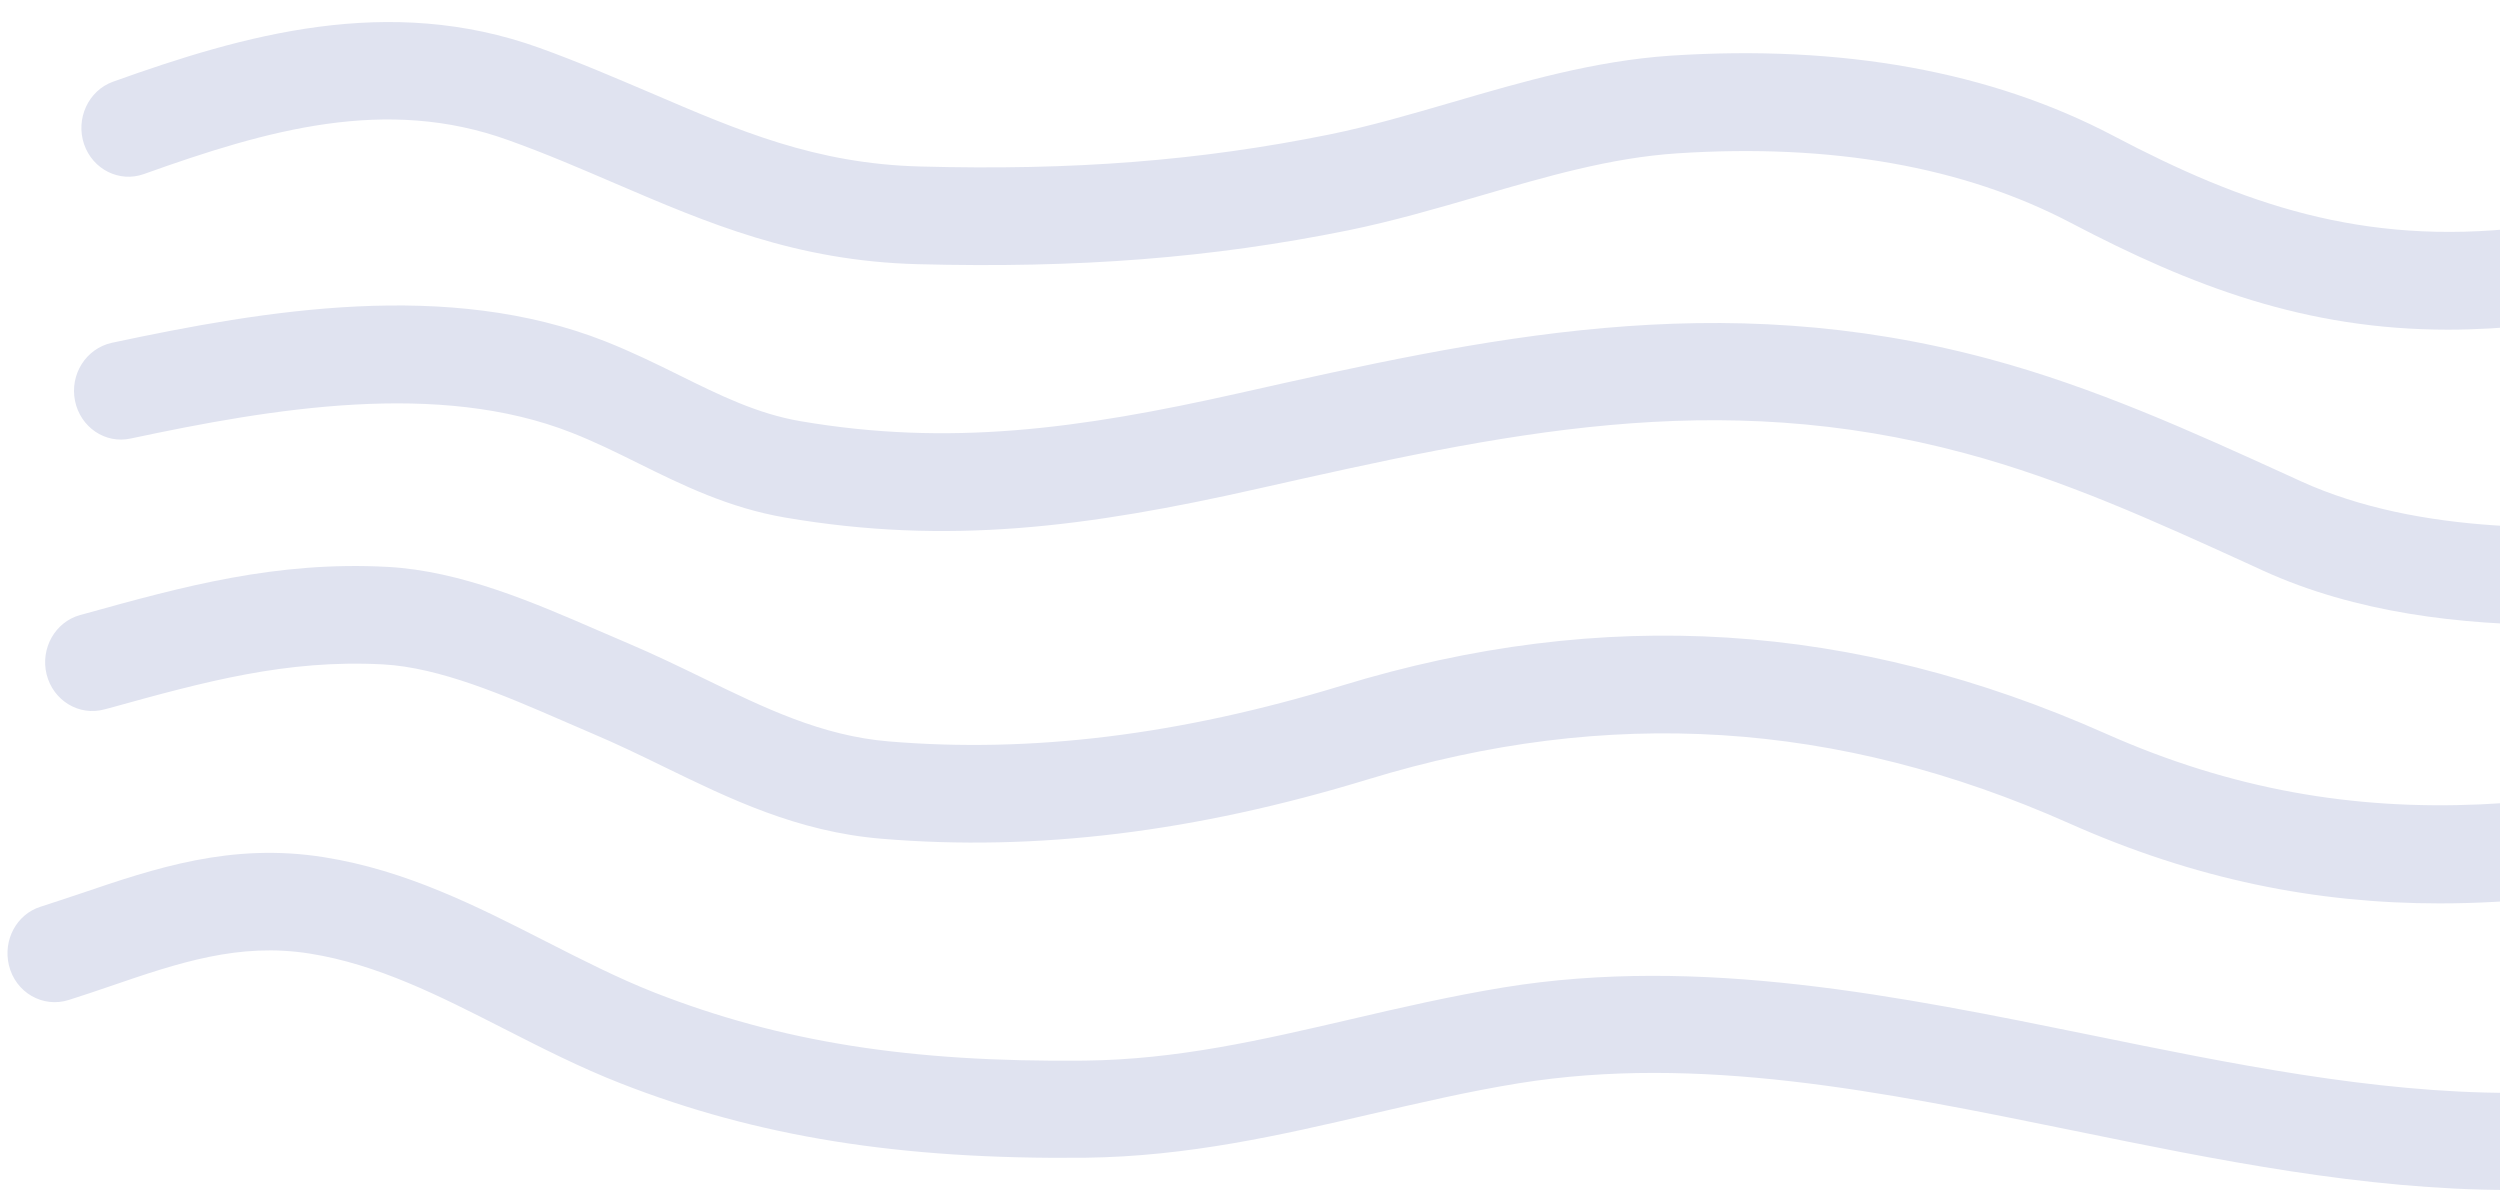 <svg width="111" height="53" viewBox="0 0 111 53" fill="none" xmlns="http://www.w3.org/2000/svg">
<path d="M108.679 14.637C102.394 14.637 97.347 12.729 91.959 9.902C87.203 7.401 81.319 6.359 74.462 6.809C71.508 7.004 68.673 7.834 65.667 8.709C63.788 9.257 61.842 9.822 59.852 10.229C53.789 11.457 47.889 11.916 40.75 11.73C35.336 11.589 31.434 9.91 27.292 8.135C25.789 7.49 24.235 6.818 22.579 6.226C17.131 4.256 11.871 5.767 6.389 7.728C5.304 8.117 4.117 7.525 3.733 6.403C3.349 5.272 3.921 4.026 5.014 3.629C10.812 1.552 17.242 -0.294 23.954 2.127C25.721 2.763 27.326 3.461 28.889 4.123C32.817 5.811 36.207 7.269 40.844 7.392C47.667 7.578 53.277 7.136 59.032 5.97C60.851 5.599 62.627 5.078 64.514 4.53C67.597 3.629 70.791 2.701 74.181 2.471C81.789 1.976 88.398 3.169 93.838 6.032C99.593 9.062 104.887 10.918 112.009 10.105C117.397 9.495 122.854 7.242 128.122 5.078C130.3 4.185 132.546 3.258 134.749 2.462C139.676 0.687 143.877 0.086 148.368 0.501C151.989 0.837 155.362 1.994 158.632 3.116C160.819 3.867 162.919 4.583 165.028 5.06C166.053 5.29 166.736 6.288 166.599 7.366L166.574 7.56C166.412 8.744 165.327 9.557 164.2 9.31C161.835 8.788 159.546 8.002 157.317 7.242C154.141 6.147 151.135 5.122 148.001 4.83C144.082 4.468 140.53 4.989 136.123 6.571C134.006 7.331 131.897 8.196 129.668 9.115C124.134 11.395 118.413 13.745 112.461 14.425C111.172 14.566 109.9 14.637 108.679 14.637Z" fill="#E0E3F0"/>
<path d="M3.331 17.801C3.57 18.967 4.671 19.718 5.799 19.471C12.109 18.128 19.47 16.882 25.387 19.214C26.403 19.612 27.351 20.08 28.35 20.575C30.314 21.547 32.347 22.546 34.857 22.979C42.09 24.216 48.255 23.412 55.855 21.697C66.742 19.25 76.135 17.138 87.245 20.125C91.625 21.3 95.622 23.12 99.849 25.046L100.463 25.329C104.605 27.22 109.276 27.75 113.622 27.75C115.723 27.75 117.738 27.626 119.591 27.476C127.31 26.831 133.68 24.145 140.426 21.309L142.911 20.266C148.018 18.145 152.424 17.306 156.309 17.712C157.342 17.818 158.299 17.138 158.512 16.087L158.555 15.892C158.794 14.708 158.008 13.542 156.856 13.409C152.253 12.897 147.164 13.833 141.357 16.246L138.855 17.297C132.417 20.01 126.345 22.572 119.266 23.155C114.083 23.588 107.457 23.774 102.163 21.37L101.548 21.088C97.355 19.179 93.017 17.2 88.312 15.936C76.246 12.694 65.914 15.009 54.975 17.465C47.854 19.064 42.124 19.824 35.549 18.702C33.627 18.375 31.945 17.544 30.161 16.661C29.127 16.148 28.06 15.627 26.882 15.159C19.88 12.393 11.81 13.763 4.962 15.221C3.817 15.477 3.092 16.625 3.331 17.801Z" fill="#E0E3F0"/>
<path d="M108.321 40.111C102.856 40.111 97.494 39.06 91.858 36.55C81.577 31.982 71.407 31.346 60.758 34.598C53.065 36.948 46.003 37.814 39.137 37.24C35.397 36.93 32.392 35.464 29.488 34.05C28.455 33.546 27.379 33.025 26.294 32.566L24.962 31.991C22.418 30.887 19.523 29.632 17.004 29.499C12.717 29.27 9.088 30.268 4.878 31.434C4.802 31.452 4.716 31.479 4.639 31.496C3.512 31.806 2.359 31.108 2.069 29.941C1.787 28.793 2.445 27.617 3.555 27.308C3.632 27.29 3.709 27.264 3.785 27.246C8.14 26.036 12.265 24.905 17.209 25.17C20.454 25.346 23.699 26.751 26.568 27.997L27.866 28.554C29.053 29.058 30.18 29.605 31.256 30.127C33.946 31.434 36.482 32.672 39.462 32.919C45.798 33.449 52.373 32.636 59.563 30.445C71.185 26.893 82.286 27.591 93.497 32.574C104.769 37.584 115.05 36.1 127.995 32.097C129.319 31.682 130.66 31.258 132.017 30.825C143.912 27.017 157.327 22.731 169.794 28.253C170.862 28.722 171.306 30.038 170.776 31.108L170.691 31.275C170.213 32.247 169.086 32.654 168.121 32.221C157.08 27.335 144.971 31.213 133.247 34.96C131.881 35.393 130.532 35.826 129.191 36.241C121.642 38.592 114.905 40.111 108.321 40.111Z" fill="#E0E3F0"/>
<path d="M116.201 52.852C115.518 52.852 114.844 52.852 114.169 52.844C113.307 52.844 112.444 52.835 111.573 52.835C111.531 52.835 111.488 52.835 111.454 52.835C104.981 52.835 98.423 51.501 92.079 50.202C83.505 48.452 75.41 46.809 67.418 48.099C65.189 48.461 62.994 48.974 60.859 49.468C56.872 50.396 52.739 51.35 48.187 51.403C39.93 51.492 33.611 50.467 27.574 48.108C25.764 47.401 24.047 46.526 22.382 45.678C19.487 44.202 16.755 42.815 13.749 42.338C10.615 41.843 7.96 42.736 4.894 43.787C4.296 43.99 3.681 44.202 3.058 44.397C1.905 44.768 0.684 44.07 0.394 42.85C0.129 41.737 0.736 40.597 1.794 40.261C2.401 40.067 2.998 39.864 3.588 39.669C6.867 38.556 10.257 37.399 14.39 38.061C18.027 38.636 21.187 40.244 24.235 41.799C25.883 42.638 27.446 43.434 29.06 44.07C34.67 46.261 40.383 47.171 48.153 47.092C52.261 47.047 55.992 46.181 59.946 45.263C62.14 44.75 64.403 44.229 66.769 43.84C75.496 42.417 84.334 44.229 92.89 45.969C99.038 47.224 105.391 48.523 111.454 48.523C111.676 48.523 111.898 48.523 112.111 48.523C112.803 48.523 113.495 48.523 114.178 48.532C118.234 48.541 122.068 48.567 125.936 48.002C128.856 47.578 131.632 46.8 134.561 45.978C136.576 45.413 138.659 44.83 140.794 44.379C146.097 43.239 150.93 42.285 156.344 42.205C156.942 42.197 157.667 42.117 158.436 42.038C159.546 41.914 160.742 41.79 161.903 41.825C163.295 41.878 164.217 43.354 163.688 44.688L163.611 44.874C163.295 45.678 162.526 46.173 161.689 46.155C160.818 46.137 159.777 46.243 158.872 46.34C158.043 46.429 157.189 46.526 156.404 46.535C151.357 46.606 146.729 47.525 141.64 48.611C139.633 49.044 137.609 49.61 135.654 50.158C132.725 50.979 129.693 51.819 126.517 52.287C123.058 52.773 119.592 52.852 116.201 52.852Z" fill="#E0E3F0"/>
</svg>
